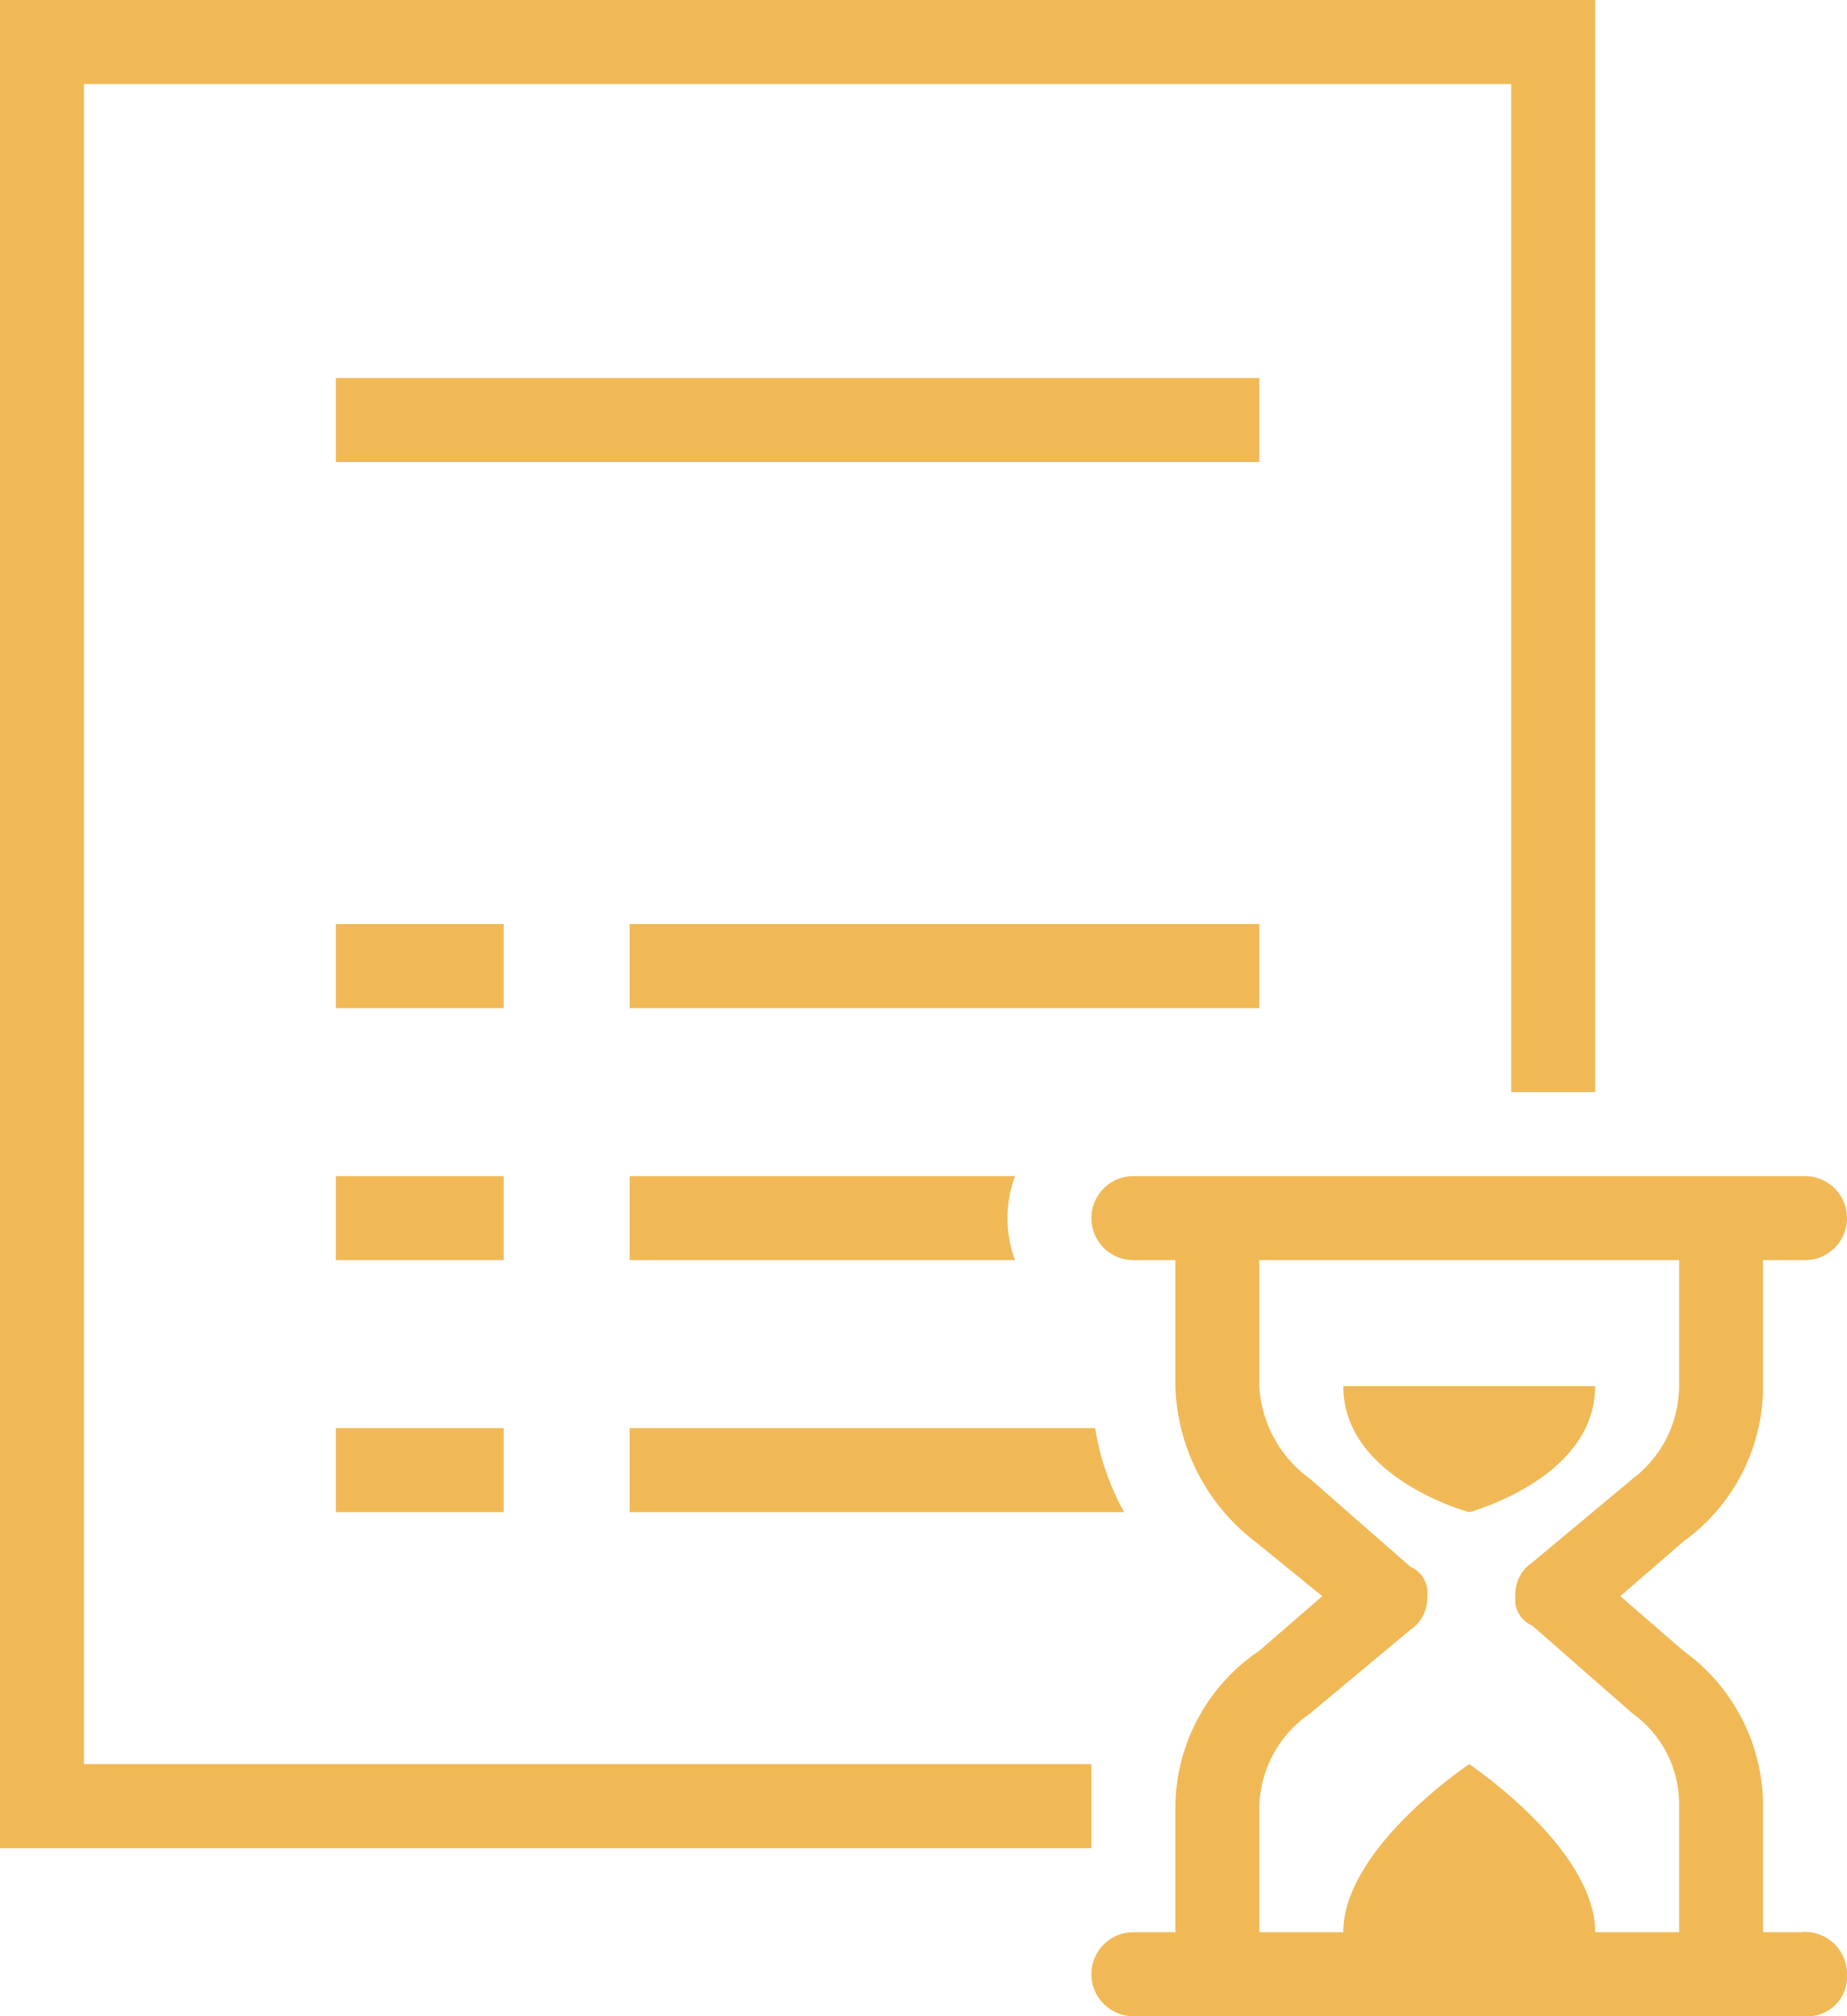 <svg xmlns="http://www.w3.org/2000/svg" width="44" height="48" viewBox="0 0 44 48"><path d="M6,2V46H32V44H8V4H42V28h2V2Zm8,9v2H36V11Zm0,13v2h4V24Zm7,0v2H36V24Zm-7,6v2h4V30Zm7,0v2h9.18a2.87,2.87,0,0,1,0-2Zm12,0a1,1,0,0,0,0,2h1v3a4.84,4.84,0,0,0,1.9,3.7L37.5,40,36,41.3A4.52,4.52,0,0,0,34,45v3H33a1,1,0,0,0,0,2H49a.94.94,0,0,0,1-1,1,1,0,0,0-1.1-1H48V45a4.55,4.55,0,0,0-1.9-3.7L44.6,40l1.5-1.3A4.55,4.55,0,0,0,48,35V32h1a1,1,0,0,0,0-2Zm3,2H46v3a2.78,2.78,0,0,1-1.1,2.2l-2.4,2a.91.91,0,0,0-.4.8.67.67,0,0,0,.4.7l2.4,2.1A2.65,2.65,0,0,1,46,45v3H44c0-2-3-4-3-4s-3,2-3,4H36V45a2.76,2.76,0,0,1,1.2-2.2l2.4-2A.91.91,0,0,0,40,40a.67.67,0,0,0-.4-.7l-2.4-2.1A2.91,2.91,0,0,1,36,35Zm2,3c0,2.2,3,3,3,3s3-.8,3-3ZM14,36v2h4V36Zm7,0v2H32.78a6,6,0,0,1-.69-2Z" transform="translate(-6 -2)" fill="#f1b956"/></svg>
